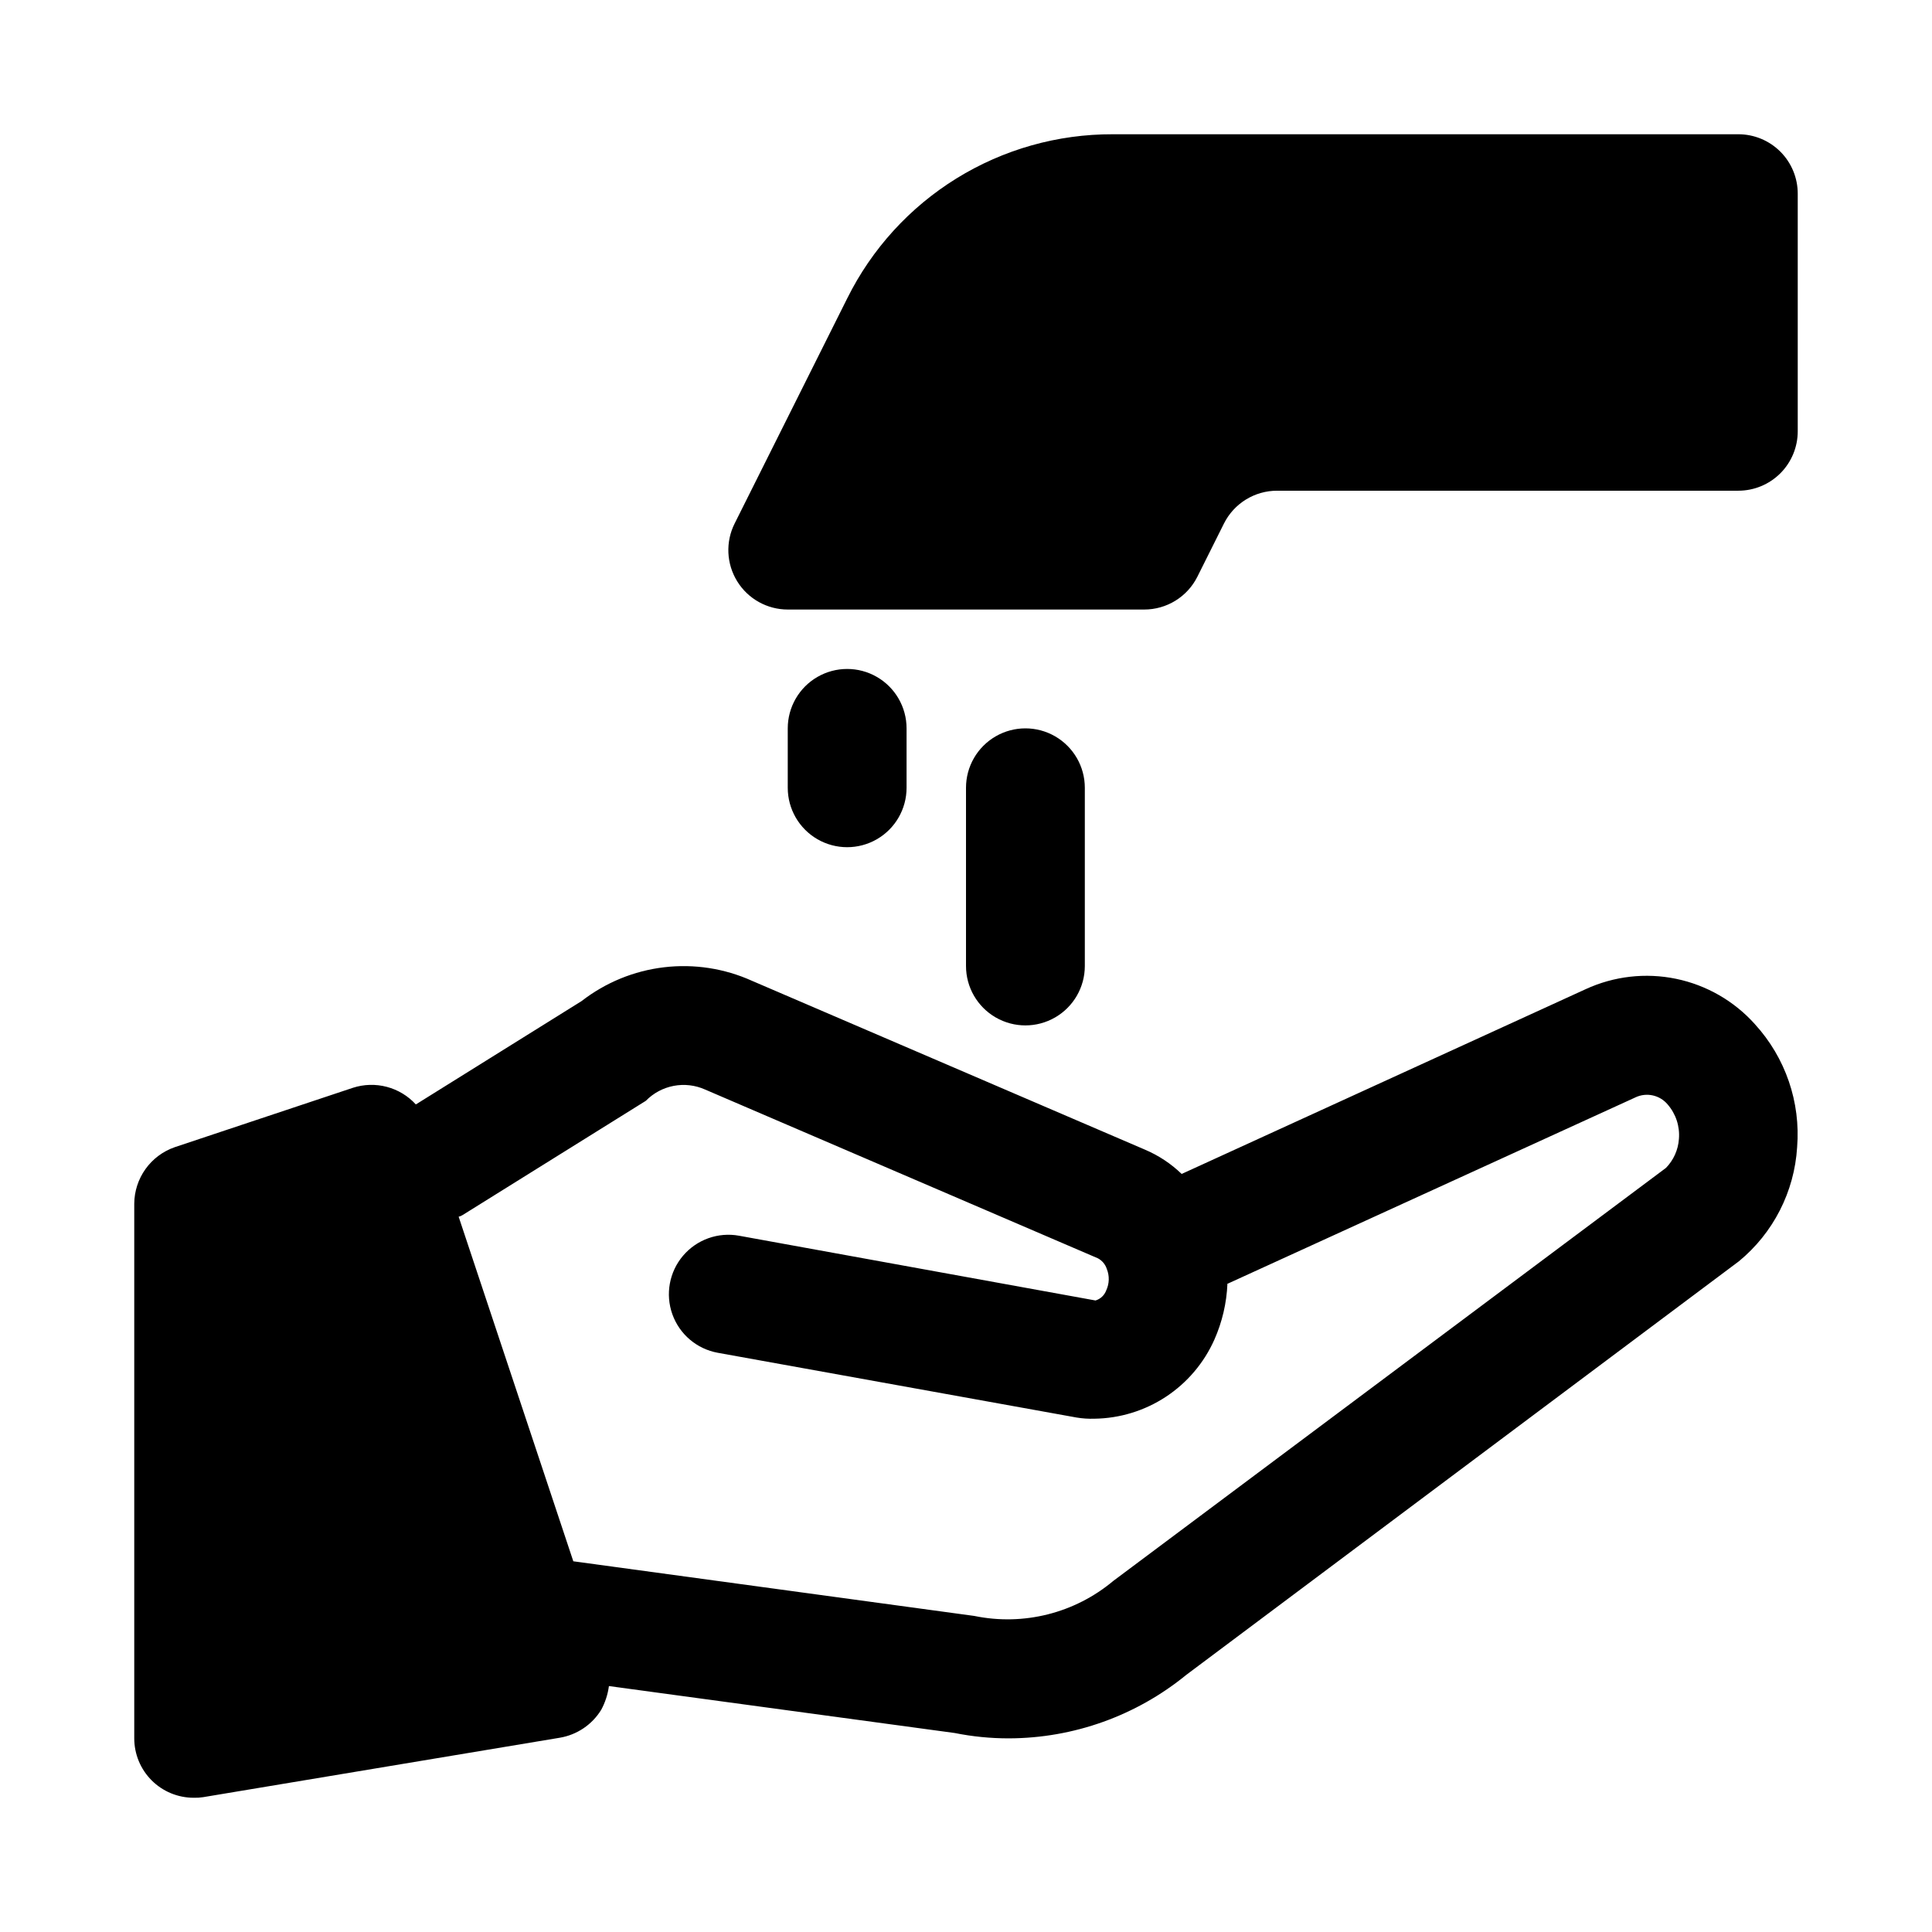 <?xml version="1.0" encoding="UTF-8"?>
<!-- Uploaded to: ICON Repo, www.svgrepo.com, Generator: ICON Repo Mixer Tools -->
<svg fill="#000000" width="800px" height="800px" version="1.1" viewBox="144 144 512 512" xmlns="http://www.w3.org/2000/svg">
 <g>
  <path d="m609.08 415.43c-5.5-6.144-12.828-10.363-20.902-12.035-8.078-1.672-16.477-0.707-23.969 2.75l-107.06 48.965v-0.004c-2.828-2.734-6.137-4.922-9.762-6.453l-104.07-44.715c-7.309-3.301-15.375-4.547-23.336-3.602-7.965 0.941-15.516 4.039-21.852 8.957l-43.926 27.395c-2.062-2.262-4.734-3.875-7.695-4.66-2.957-0.781-6.082-0.695-8.992 0.25l-47.23 15.742v0.004c-3.109 1.082-5.809 3.102-7.727 5.781-1.914 2.676-2.957 5.883-2.981 9.176v141.7c0 4.176 1.66 8.18 4.609 11.133 2.953 2.953 6.957 4.609 11.133 4.609 0.844 0.027 1.688-0.027 2.519-0.156l94.465-15.742c4.574-0.754 8.594-3.457 11.02-7.402 1.059-1.957 1.75-4.09 2.047-6.297l91.629 12.438h0.004c4.715 0.949 9.516 1.422 14.328 1.418 17.16-0.035 33.785-5.984 47.074-16.848l146.42-109.58c9.117-7.496 14.707-18.445 15.43-30.227 0.957-11.945-3.094-23.75-11.18-32.594zm-23.617 38.102-146.42 109.42c-10.215 8.562-23.785 11.984-36.84 9.289l-106.27-14.484-30.387-91.316c0.395-0.09 0.766-0.25 1.102-0.473l48.492-30.23v0.004c4.102-4.207 10.391-5.398 15.746-2.992l104.07 44.715c1.129 0.598 1.977 1.617 2.363 2.832 0.738 1.828 0.68 3.883-0.156 5.668-0.473 1.289-1.523 2.281-2.836 2.676l-94.465-17.16c-5.539-1.012-11.199 1.008-14.848 5.301-3.644 4.289-4.727 10.203-2.832 15.508 1.895 5.305 6.473 9.195 12.012 10.207l95.094 17.16c1.562 0.262 3.144 0.367 4.723 0.316 6.75-0.086 13.332-2.106 18.969-5.816 5.633-3.711 10.09-8.961 12.836-15.125 2.074-4.672 3.25-9.691 3.465-14.797 0-0.156 0.156 0 0.316-0.156l107.85-49.277-0.004-0.004c2.934-1.367 6.422-0.594 8.504 1.891 2.184 2.516 3.262 5.809 2.988 9.129-0.195 2.902-1.426 5.641-3.461 7.715z"/>
  <path d="m604.67 179.58h-165.75c-14.629-0.051-28.98 4-41.426 11.691-12.445 7.691-22.484 18.719-28.98 31.824l-29.836 59.656c-2.441 4.879-2.176 10.676 0.695 15.316 2.867 4.644 7.938 7.465 13.395 7.465h94.465c2.926 0 5.793-0.812 8.281-2.352 2.492-1.539 4.504-3.738 5.809-6.356l7.039-14.09c1.309-2.613 3.316-4.809 5.805-6.344 2.484-1.535 5.348-2.348 8.27-2.348h122.24c4.176 0 8.18-1.66 11.133-4.613 2.953-2.953 4.609-6.957 4.609-11.133v-62.977c0-4.176-1.656-8.18-4.609-11.133-2.953-2.949-6.957-4.609-11.133-4.609z"/>
  <path d="m384.25 352.77v-15.742c0-5.625-3-10.824-7.871-13.637-4.871-2.812-10.875-2.812-15.746 0-4.871 2.812-7.871 8.012-7.871 13.637v15.742c0 5.625 3 10.824 7.871 13.637 4.871 2.812 10.875 2.812 15.746 0 4.871-2.812 7.871-8.012 7.871-13.637z"/>
  <path d="m431.49 400v-47.234c0-5.625-3.004-10.82-7.875-13.633-4.871-2.812-10.871-2.812-15.742 0s-7.871 8.008-7.871 13.633v47.234c0 5.625 3 10.82 7.871 13.633s10.871 2.812 15.742 0c4.871-2.812 7.875-8.008 7.875-13.633z"/>
 </g>
</svg>
